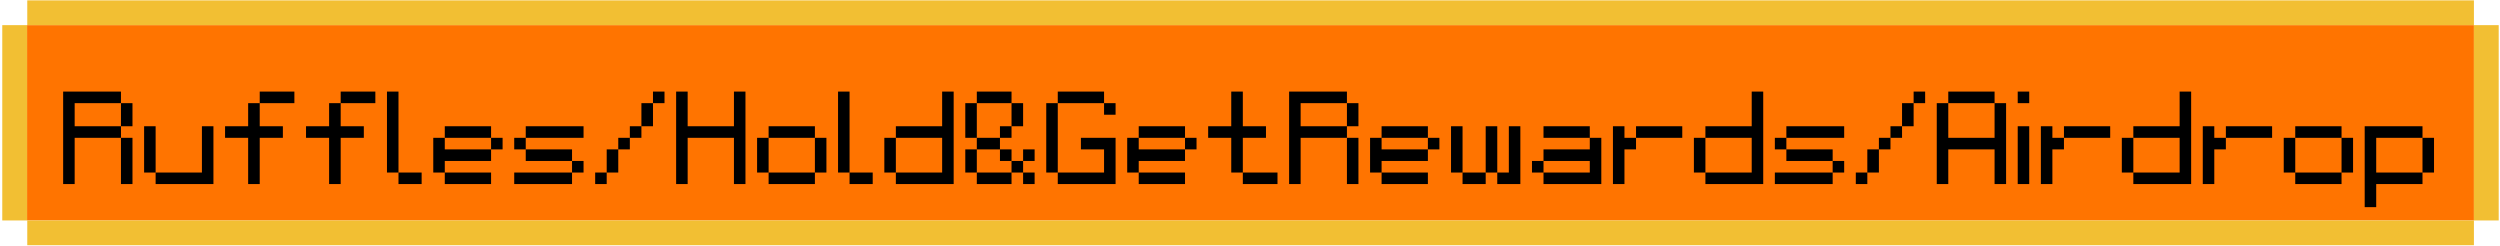<?xml version="1.0" encoding="UTF-8"?> <svg xmlns="http://www.w3.org/2000/svg" width="1018" height="100" viewBox="0 0 1018 100" fill="none"><path d="M1007.38 10.229H11.023V89.768H1007.38V10.229Z" fill="#FF7400"></path><path d="M986.441 70.258V56.12H991.131V70.258H986.441ZM962.901 84.349V51.407H986.441V56.12H967.591V70.258H986.441V74.947H967.591V84.349H962.901Z" fill="black"></path><path d="M934.626 74.947V70.258H953.477V74.947H934.626ZM929.937 70.258V56.12H934.626V70.258H929.937ZM953.477 70.258V56.12H958.166V70.258H953.477ZM934.626 56.12V51.407H953.477V56.12H934.626Z" fill="black"></path><path d="M896.971 74.947V51.407H901.66V56.12H906.373V60.832H901.66V74.947H896.971ZM906.373 56.12V51.407H925.2V56.12H906.373Z" fill="black"></path><path d="M864.006 70.257V56.119H868.695V70.257H864.006ZM868.695 74.947V70.257H887.546V56.119H868.695V51.407H887.546V37.292H892.235V74.947H868.695Z" fill="black"></path><path d="M831.041 74.947V51.407H835.731V56.12H840.443V60.832H835.731V74.947H831.041ZM840.443 56.12V51.407H859.271V56.12H840.443Z" fill="black"></path><path d="M821.615 74.947V51.407H826.305V74.947H821.615ZM821.615 42.005V37.292H826.305V42.005H821.615Z" fill="black"></path><path d="M788.65 74.947V42.005H793.34V56.119H812.19V42.005H816.88V74.947H812.19V60.832H793.34V74.947H788.65ZM793.34 42.005V37.292H812.19V42.005H793.34Z" fill="black"></path><path d="M755.686 74.947V70.257H760.375V74.947H755.686ZM760.375 70.257V60.832H765.088V70.257H760.375ZM765.088 60.832V56.119H769.8V60.832H765.088ZM769.8 56.119V51.407H774.513V56.119H769.8ZM774.513 51.407V42.005H779.226V51.407H774.513ZM779.226 42.005V37.292H783.915V42.005H779.226Z" fill="black"></path><path d="M722.72 74.947V70.258H746.26V74.947H722.72ZM746.26 70.258V65.545H750.949V70.258H746.26ZM727.409 65.545V60.832H746.26V65.545H727.409ZM722.72 60.832V56.12H727.409V60.832H722.72ZM727.409 56.12V51.407H750.949V56.12H727.409Z" fill="black"></path><path d="M689.755 70.257V56.119H694.445V70.257H689.755ZM694.445 74.947V70.257H713.295V56.119H694.445V51.407H713.295V37.292H717.984V74.947H694.445Z" fill="black"></path><path d="M656.789 74.947V51.407H661.479V56.12H666.191V60.832H661.479V74.947H656.789ZM666.191 56.12V51.407H685.019V56.12H666.191Z" fill="black"></path><path d="M623.824 70.258V65.545H628.514V70.258H623.824ZM628.514 74.947V70.258H647.364V65.545H628.514V60.832H647.364V56.12H652.054V74.947H628.514ZM628.514 56.12V51.407H647.364V56.12H628.514Z" fill="black"></path><path d="M595.549 74.947V70.258H604.974V74.947H595.549ZM590.859 70.258V51.407H595.549V70.258H590.859ZM604.974 70.258V51.407H609.687V70.258H604.974ZM609.687 74.947V70.258H614.399V51.407H619.089V74.947H609.687Z" fill="black"></path><path d="M562.584 74.947V70.258H581.435V74.947H562.584ZM557.895 70.258V56.12H562.584V60.832H581.435V65.545H562.584V70.258H557.895ZM581.435 60.832V56.12H586.124V60.832H581.435ZM562.584 56.12V51.407H581.435V56.12H562.584Z" fill="black"></path><path d="M548.469 74.947V56.119H553.158V74.947H548.469ZM548.469 51.407V42.005H553.158V51.407H548.469ZM524.929 74.947V37.292H548.469V42.005H529.618V51.407H548.469V56.119H529.618V74.947H524.929Z" fill="black"></path><path d="M506.079 74.947V70.257H520.193V74.947H506.079ZM501.366 70.257V56.119H491.964V51.407H501.366V37.292H506.079V51.407H515.504V56.119H506.079V70.257H501.366Z" fill="black"></path><path d="M463.688 74.947V70.258H482.538V74.947H463.688ZM458.998 70.258V56.12H463.688V60.832H482.538V65.545H463.688V70.258H458.998ZM482.538 60.832V56.12H487.228V60.832H482.538ZM463.688 56.12V51.407H482.538V56.12H463.688Z" fill="black"></path><path d="M430.723 74.947V70.257H449.573V60.832H440.148V56.119H454.263V74.947H430.723ZM426.033 70.257V42.005H430.723V70.257H426.033ZM449.573 46.717V42.005H454.263V46.717H449.573ZM430.723 42.005V37.292H449.573V42.005H430.723Z" fill="black"></path><path d="M397.758 74.947V70.257H411.896V74.947H397.758ZM416.608 74.947V70.257H421.298V74.947H416.608ZM411.896 70.257V65.545H416.608V70.257H411.896ZM393.068 70.257V60.832H397.758V70.257H393.068ZM407.183 65.545V60.832H411.896V65.545H407.183ZM416.608 65.545V60.832H421.298V65.545H416.608ZM397.758 60.832V56.119H407.183V60.832H397.758ZM407.183 56.119V51.407H411.896V56.119H407.183ZM393.068 56.119V42.005H397.758V56.119H393.068ZM411.896 51.407V42.005H416.608V51.407H411.896ZM397.758 42.005V37.292H411.896V42.005H397.758Z" fill="black"></path><path d="M360.103 70.257V56.119H364.792V70.257H360.103ZM364.792 74.947V70.257H383.643V56.119H364.792V51.407H383.643V37.292H388.332V74.947H364.792Z" fill="black"></path><path d="M345.942 74.947V70.257H355.367V74.947H345.942ZM341.252 70.257V37.292H345.942V70.257H341.252Z" fill="black"></path><path d="M312.977 74.947V70.258H331.827V74.947H312.977ZM308.287 70.258V56.12H312.977V70.258H308.287ZM331.827 70.258V56.12H336.517V70.258H331.827ZM312.977 56.12V51.407H331.827V56.12H312.977Z" fill="black"></path><path d="M275.322 74.947V37.292H280.012V51.407H298.862V37.292H303.552V74.947H298.862V56.119H280.012V74.947H275.322Z" fill="black"></path><path d="M242.356 74.947V70.257H247.046V74.947H242.356ZM247.046 70.257V60.832H251.759V70.257H247.046ZM251.759 60.832V56.119H256.471V60.832H251.759ZM256.471 56.119V51.407H261.184V56.119H256.471ZM261.184 51.407V42.005H265.896V51.407H261.184ZM265.896 42.005V37.292H270.586V42.005H265.896Z" fill="black"></path><path d="M209.392 74.947V70.258H232.932V74.947H209.392ZM232.932 70.258V65.545H237.621V70.258H232.932ZM214.081 65.545V60.832H232.932V65.545H214.081ZM209.392 60.832V56.12H214.081V60.832H209.392ZM214.081 56.12V51.407H237.621V56.12H214.081Z" fill="black"></path><path d="M181.116 74.947V70.258H199.967V74.947H181.116ZM176.427 70.258V56.12H181.116V60.832H199.967V65.545H181.116V70.258H176.427ZM199.967 60.832V56.12H204.656V60.832H199.967ZM181.116 56.12V51.407H199.967V56.12H181.116Z" fill="black"></path><path d="M162.266 74.947V70.257H171.691V74.947H162.266ZM157.576 70.257V37.292H162.266V70.257H157.576Z" fill="black"></path><path d="M134.014 74.947V56.119H124.611V51.407H134.014V42.005H138.726V51.407H148.151V56.119H138.726V74.947H134.014ZM138.726 42.005V37.292H152.841V42.005H138.726Z" fill="black"></path><path d="M101.048 74.947V56.119H91.645V51.407H101.048V42.005H105.76V51.407H115.186V56.119H105.76V74.947H101.048ZM105.76 42.005V37.292H119.875V42.005H105.76Z" fill="black"></path><path d="M58.681 70.258V51.407H63.37V70.258H58.681ZM63.37 74.947V70.258H82.221V51.407H86.91V74.947H63.37Z" fill="black"></path><path d="M49.255 74.947V56.119H53.944V74.947H49.255ZM49.255 51.407V42.005H53.944V51.407H49.255ZM25.715 74.947V37.292H49.255V42.005H30.404V51.407H49.255V56.119H30.404V74.947H25.715Z" fill="black"></path><path d="M11.013 10.238H0.923V89.768H11.013V10.238Z" fill="#F2BF33"></path><path d="M1017.47 10.238H1007.38V89.768H1017.47V10.238Z" fill="#F2BF33"></path><path d="M1007.38 0.148H11.102V10.238H1007.38V0.148Z" fill="#F2BF33"></path><path d="M1007.38 89.768H11.102V99.858H1007.38V89.768Z" fill="#F2BF33"></path></svg> 